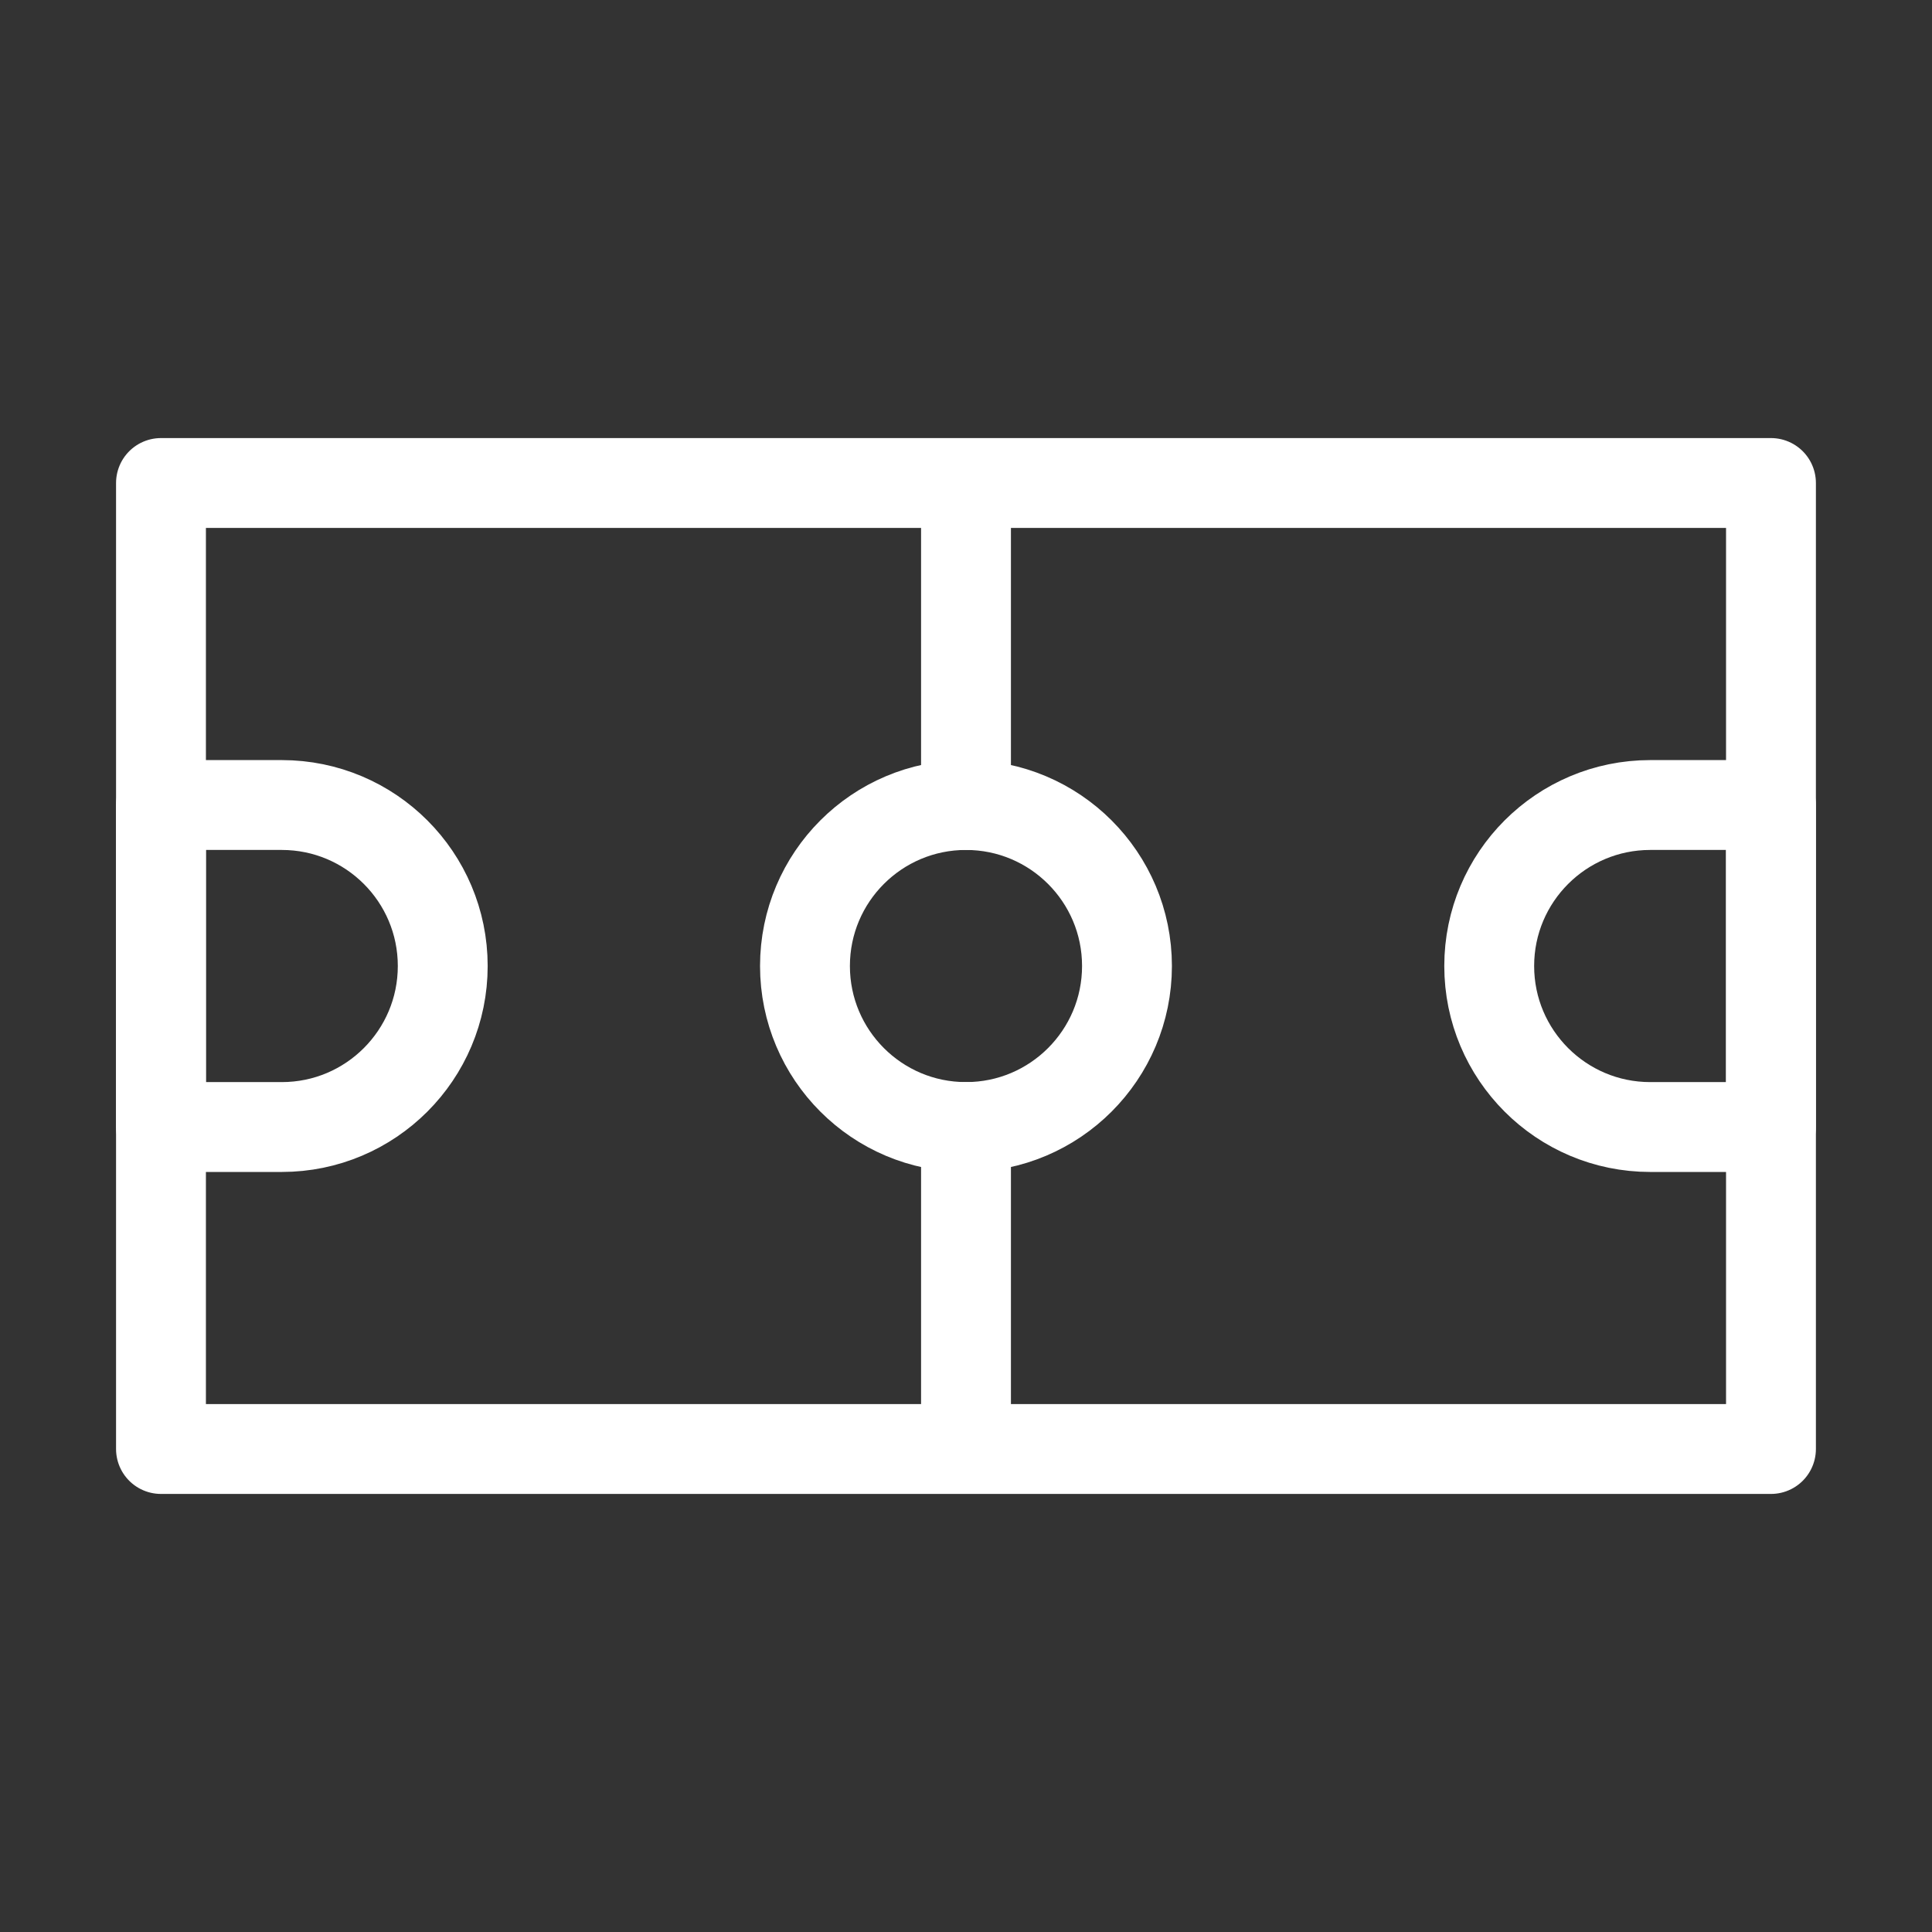 <svg width="43" height="43" viewBox="0 0 43 43" fill="none" xmlns="http://www.w3.org/2000/svg">
<rect x="0" y="0" width="43" height="43" fill="#333333" stroke="none"/>
<path d="M21.5 32.25H39.416V10.75H3.583V32.25H21.5ZM21.5 32.25V25.083M21.5 10.75V17.917" stroke="white" stroke-width="2" stroke-linecap="round" stroke-linejoin="round"/>
<path d="M21.499 25.084C23.478 25.084 25.083 23.479 25.083 21.5C25.083 19.521 23.478 17.917 21.499 17.917C19.52 17.917 17.916 19.521 17.916 21.5C17.916 23.479 19.52 25.084 21.499 25.084Z" stroke="white" stroke-width="2" stroke-linecap="round" stroke-linejoin="round"/>
<path d="M9.854 21.5C9.854 23.479 8.25 25.084 6.271 25.084H3.583V17.917H6.271C8.25 17.917 9.854 19.521 9.854 21.5Z" stroke="white" stroke-width="2" stroke-linecap="round" stroke-linejoin="round"/>
<path d="M33.145 21.5C33.145 23.479 34.75 25.084 36.729 25.084H39.416V17.917H36.729C34.75 17.917 33.145 19.521 33.145 21.5Z" stroke="white" stroke-width="2" stroke-linecap="round" stroke-linejoin="round"/>
</svg>
